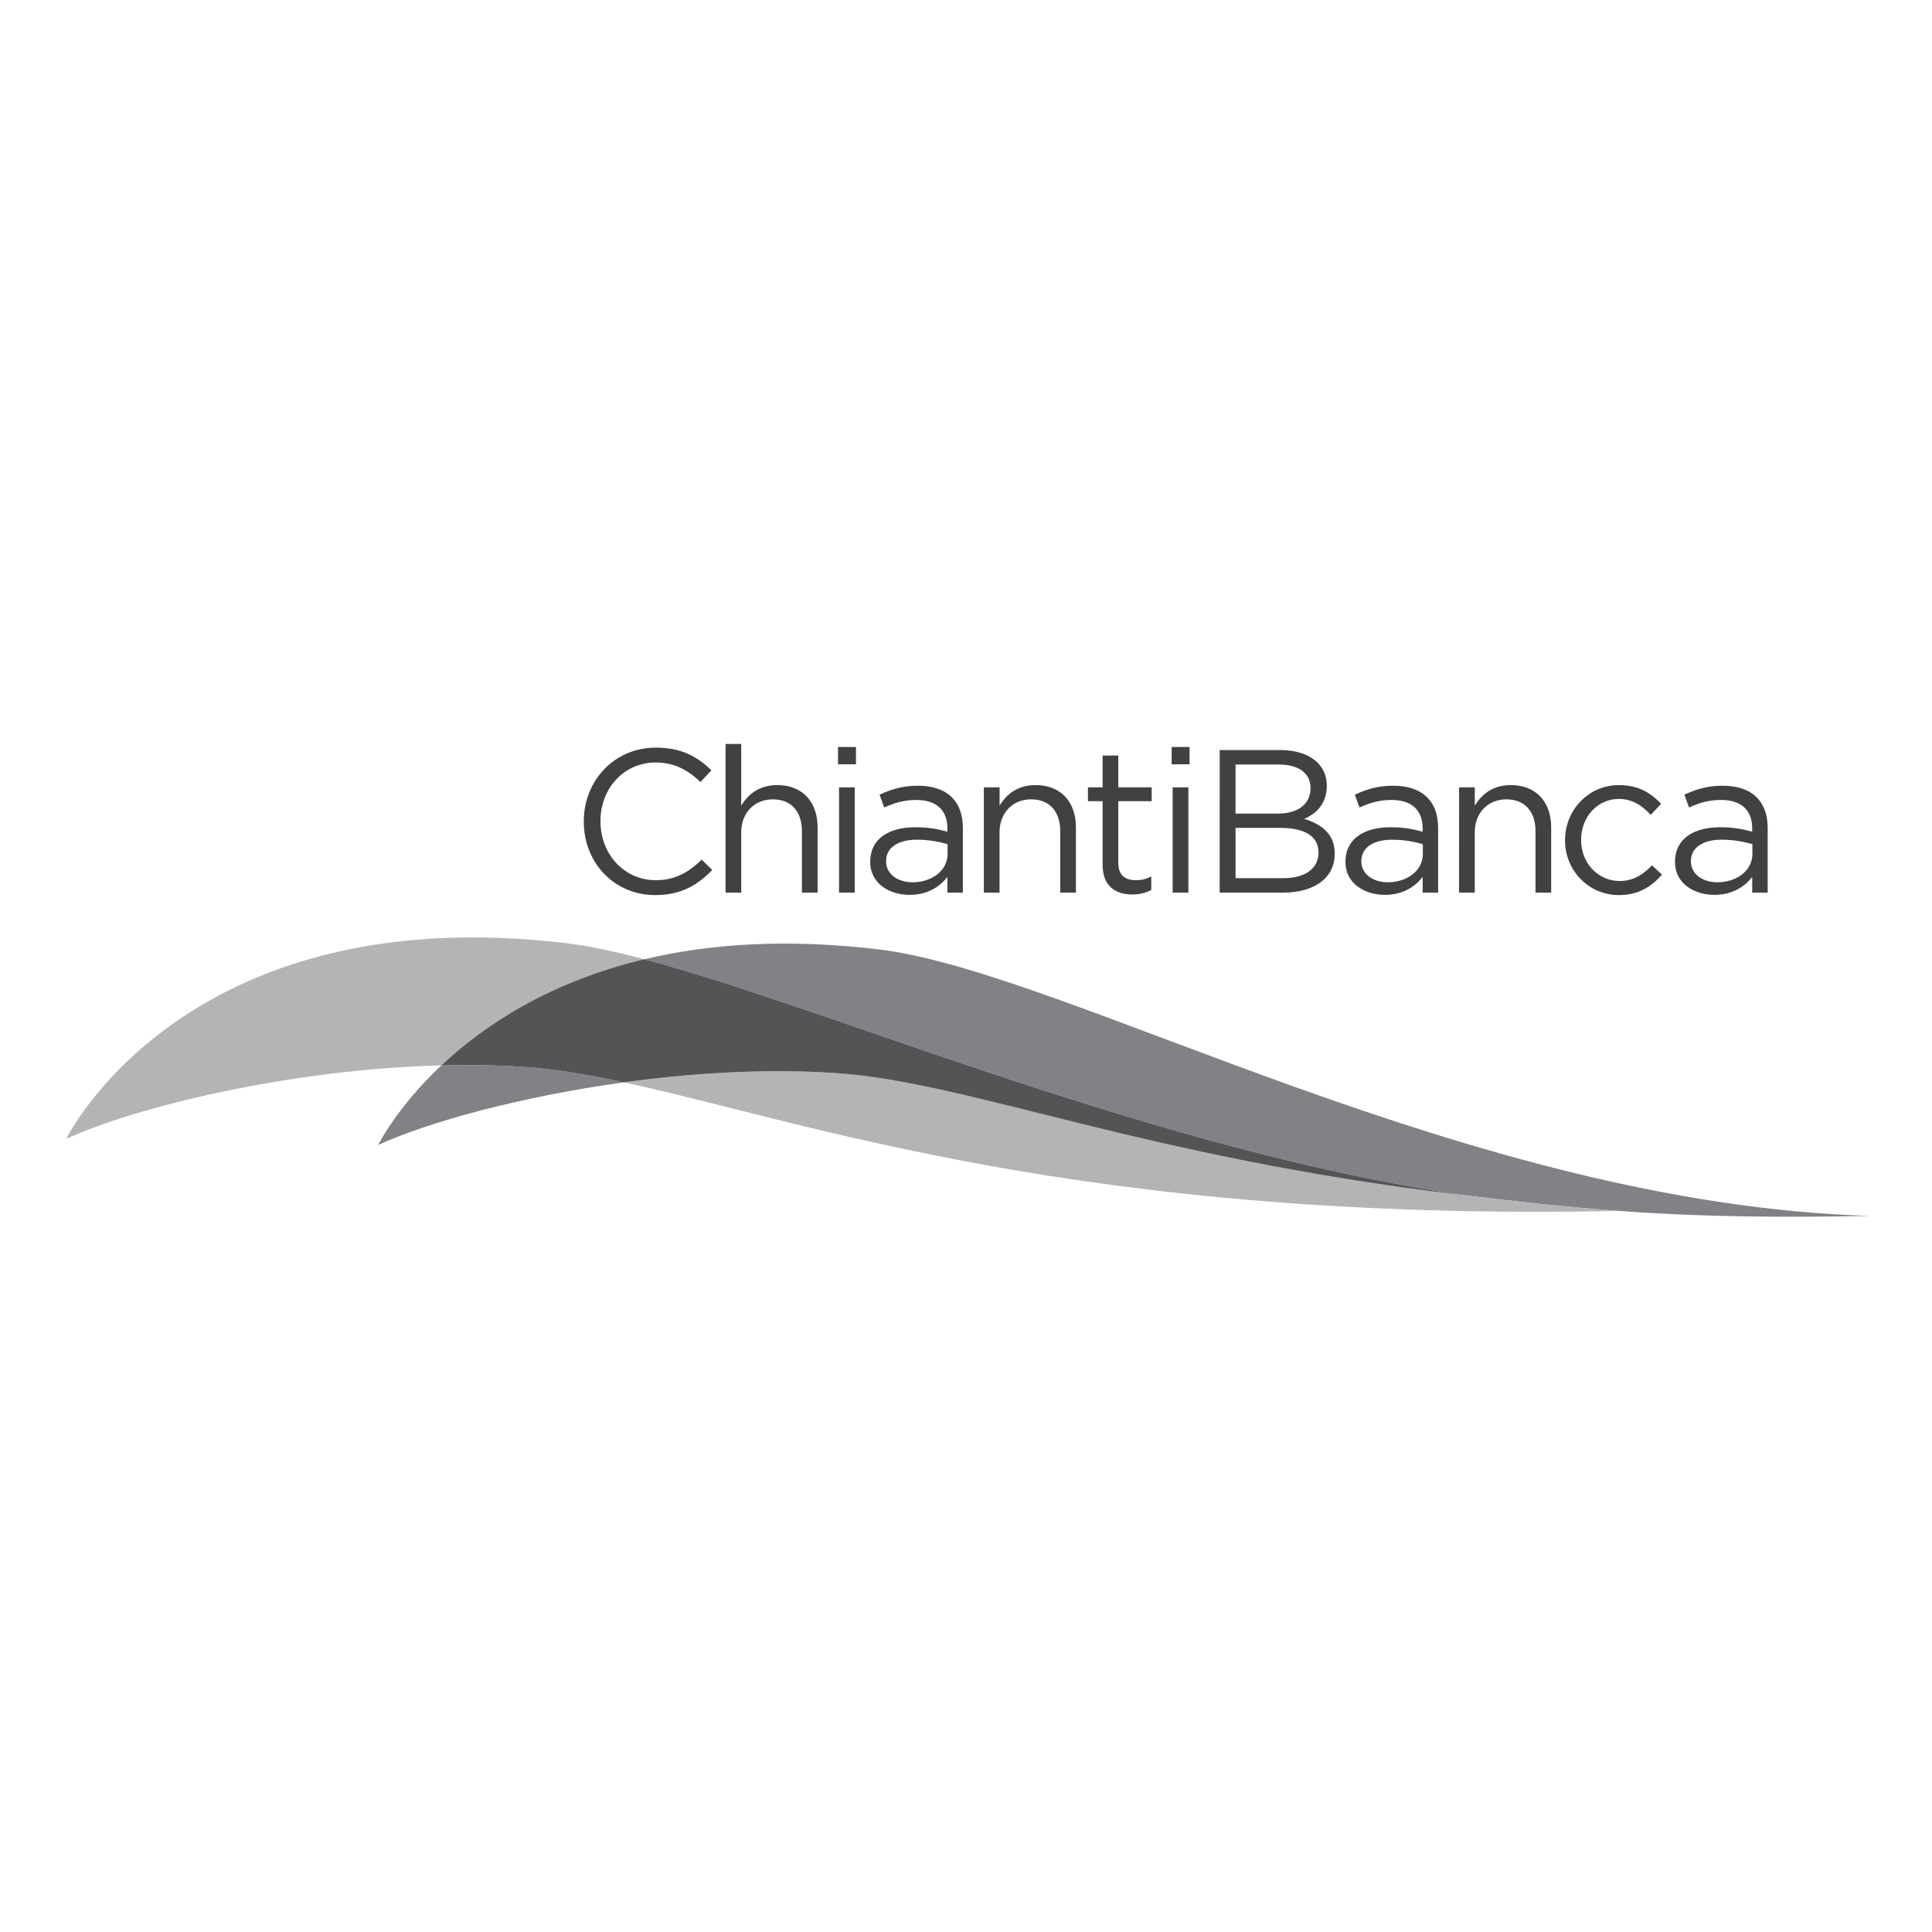 <?xml version="1.0" encoding="utf-8"?>
<!-- Generator: Adobe Illustrator 13.0.0, SVG Export Plug-In . SVG Version: 6.00 Build 14948)  -->
<!DOCTYPE svg PUBLIC "-//W3C//DTD SVG 1.1//EN" "http://www.w3.org/Graphics/SVG/1.1/DTD/svg11.dtd">
<svg version="1.1" id="Layer_1" xmlns="http://www.w3.org/2000/svg" xmlns:xlink="http://www.w3.org/1999/xlink" x="0px" y="0px"
	 width="301px" height="301px" viewBox="0 0 301 301" enable-background="new 0 0 301 301" xml:space="preserve">
<g>
	<g>
		<path fill="#808285" d="M68.763,165.982c-7.022,6.61-9.843,12.402-9.843,12.402c7.69-3.538,22.105-7.534,38.286-9.757
			c-5.624-1.209-10.73-2.076-15.521-2.402C77.452,165.942,73.115,165.875,68.763,165.982z"/>
		<path fill="#808285" d="M291.34,189.434c-62.579-1.843-125.005-37.924-154.239-41.491c-14.605-1.784-26.731-0.875-36.732,1.508
			c28.976,7.703,78.755,29.412,127.053,36.688C247.731,188.559,262.227,190.024,291.34,189.434z"/>
		<path fill="#B2B4B6" d="M88.502,146.982c-59.824-7.3-78.18,30.445-78.18,30.445c10.799-4.97,34.853-10.841,58.442-11.444
			c6.528-6.139,16.697-12.979,31.605-16.537C95.892,148.256,91.903,147.396,88.502,146.982z"/>
		<path fill="#B2B4B6" d="M97.206,168.631c28.858,6.212,71.212,21.738,155.006,20.033c-8.002-0.649-16.108-1.433-24.794-2.53
			c-49.475-6.236-76.297-17.529-97.137-18.946C119.444,166.454,107.937,167.15,97.206,168.631z"/>
		<path fill="#545456" d="M68.763,165.982c4.351-0.112,8.689-0.04,12.921,0.245c4.791,0.324,9.898,1.191,15.521,2.403
			c10.73-1.48,22.239-2.176,33.079-1.443c20.839,1.413,47.622,13.033,97.137,18.946c-48.3-7.272-98.078-28.988-127.053-36.688
			C85.459,153.003,75.291,159.844,68.763,165.982z"/>
	</g>
	<g>
		<g>
			<path fill="#414142" d="M90.953,128.027v-0.065c0-6.282,4.695-11.485,11.231-11.485c4.03,0,6.44,1.428,8.665,3.522l-1.715,1.839
				c-1.872-1.776-3.967-3.045-6.98-3.045c-4.919,0-8.6,3.997-8.6,9.108v0.062c0,5.144,3.715,9.167,8.6,9.167
				c3.047,0,5.046-1.169,7.17-3.2l1.651,1.618c-2.317,2.346-4.852,3.904-8.884,3.904C95.681,139.453,90.953,134.406,90.953,128.027z
				"/>
			<path fill="#414142" d="M113.039,115.906h2.442v9.613c1.081-1.775,2.793-3.205,5.619-3.205c3.966,0,6.28,2.666,6.28,6.568v10.187
				h-2.443v-9.585c0-3.045-1.649-4.949-4.536-4.949c-2.824,0-4.92,2.063-4.92,5.141v9.393h-2.443
				C113.039,139.07,113.039,115.906,113.039,115.906z"/>
			<path fill="#414142" d="M130.563,116.379h2.793v2.698h-2.793V116.379z M130.721,122.665h2.444v16.405h-2.444V122.665z"/>
			<path fill="#414142" d="M135.577,134.31v-0.062c0-3.524,2.853-5.366,7.011-5.366c2.095,0,3.554,0.287,5.012,0.7v-0.508
				c0-2.921-1.776-4.444-4.853-4.444c-1.936,0-3.459,0.478-4.984,1.176l-0.728-2c1.808-0.825,3.555-1.395,5.965-1.395
				c2.314,0,4.125,0.634,5.3,1.812c1.143,1.139,1.713,2.729,1.713,4.819v10.028H147.6v-2.442c-1.143,1.457-3.013,2.788-5.901,2.788
				C138.622,139.419,135.577,137.673,135.577,134.31z M147.63,133.043v-1.521c-1.205-0.349-2.789-0.699-4.79-0.699
				c-3.047,0-4.791,1.331-4.791,3.297v0.067c0,2.061,1.903,3.269,4.124,3.269C145.19,137.453,147.63,135.641,147.63,133.043z"/>
			<path fill="#414142" d="M153.281,122.665h2.45v2.855c1.075-1.775,2.792-3.205,5.618-3.205c3.964,0,6.276,2.666,6.276,6.568
				v10.186h-2.445v-9.585c0-3.045-1.647-4.949-4.535-4.949c-2.822,0-4.919,2.063-4.919,5.141v9.391h-2.445V122.665L153.281,122.665z
				"/>
			<path fill="#414142" d="M171.782,134.723v-9.903h-2.284v-2.158h2.284v-4.95h2.441v4.95h5.206v2.158h-5.206v9.585
				c0,2.001,1.11,2.726,2.764,2.726c0.824,0,1.522-0.155,2.379-0.567v2.096c-0.856,0.443-1.775,0.696-2.951,0.696
				C173.78,139.356,171.782,138.056,171.782,134.723z"/>
			<path fill="#414142" d="M182.543,116.379h2.786v2.698h-2.786V116.379z M182.695,122.665h2.448v16.405h-2.448V122.665z"/>
			<path fill="#414142" d="M190.026,116.857h9.451c2.538,0,4.537,0.732,5.809,1.97c0.916,0.952,1.423,2.125,1.423,3.552v0.062
				c0,2.889-1.773,4.38-3.522,5.143c2.637,0.792,4.756,2.315,4.756,5.36v0.069c0,3.802-3.196,6.056-8.058,6.056h-9.864
				L190.026,116.857L190.026,116.857z M199.067,126.758c3.016,0,5.107-1.365,5.107-3.968v-0.062c0-2.189-1.747-3.617-4.921-3.617
				h-6.758v7.649L199.067,126.758L199.067,126.758z M199.954,136.817c3.364,0,5.463-1.489,5.463-3.964v-0.065
				c0-2.41-2.033-3.806-5.908-3.806h-7.008v7.835H199.954z"/>
			<path fill="#414142" d="M209.618,134.31v-0.062c0-3.524,2.855-5.366,7.014-5.366c2.093,0,3.562,0.287,5.015,0.7v-0.508
				c0-2.921-1.777-4.444-4.857-4.444c-1.933,0-3.46,0.478-4.98,1.176l-0.732-2c1.811-0.825,3.555-1.395,5.969-1.395
				c2.318,0,4.129,0.634,5.299,1.812c1.144,1.139,1.709,2.729,1.709,4.819v10.028h-2.406v-2.442c-1.143,1.457-3.014,2.788-5.9,2.788
				C212.663,139.419,209.618,137.673,209.618,134.31z M221.674,133.043v-1.521c-1.204-0.349-2.792-0.699-4.788-0.699
				c-3.051,0-4.793,1.331-4.793,3.297v0.067c0,2.061,1.903,3.269,4.129,3.269C219.231,137.453,221.674,135.641,221.674,133.043z"/>
			<path fill="#414142" d="M227.324,122.665h2.444v2.855c1.078-1.775,2.794-3.205,5.615-3.205c3.969,0,6.284,2.666,6.284,6.568
				v10.186h-2.443v-9.585c0-3.045-1.649-4.949-4.54-4.949c-2.824,0-4.92,2.063-4.92,5.141v9.391h-2.447L227.324,122.665
				L227.324,122.665z"/>
			<path fill="#414142" d="M243.826,130.947v-0.062c0-4.635,3.614-8.57,8.407-8.57c3.109,0,5.047,1.303,6.568,2.918l-1.616,1.716
				c-1.303-1.365-2.764-2.477-4.985-2.477c-3.332,0-5.866,2.825-5.866,6.347v0.065c0,3.551,2.601,6.375,6.026,6.375
				c2.097,0,3.715-1.047,5.015-2.446l1.552,1.463c-1.646,1.843-3.611,3.176-6.693,3.176
				C247.442,139.453,243.826,135.549,243.826,130.947z"/>
			<path fill="#414142" d="M260.96,134.31v-0.062c0-3.524,2.855-5.366,7.014-5.366c2.096,0,3.554,0.287,5.015,0.7v-0.508
				c0-2.921-1.78-4.444-4.858-4.444c-1.937,0-3.457,0.478-4.98,1.176l-0.729-2c1.807-0.825,3.555-1.395,5.965-1.395
				c2.317,0,4.126,0.634,5.296,1.812c1.144,1.139,1.716,2.729,1.716,4.819v10.028h-2.409v-2.442
				c-1.144,1.457-3.016,2.788-5.904,2.788C264.005,139.419,260.96,137.673,260.96,134.31z M273.019,133.043v-1.521
				c-1.204-0.349-2.794-0.699-4.793-0.699c-3.044,0-4.788,1.331-4.788,3.297v0.067c0,2.061,1.905,3.269,4.128,3.269
				C270.572,137.453,273.019,135.641,273.019,133.043z"/>
		</g>
	</g>
</g>
<rect x="0.5" y="0.5" fill="none" width="300" height="300"/>
</svg>
